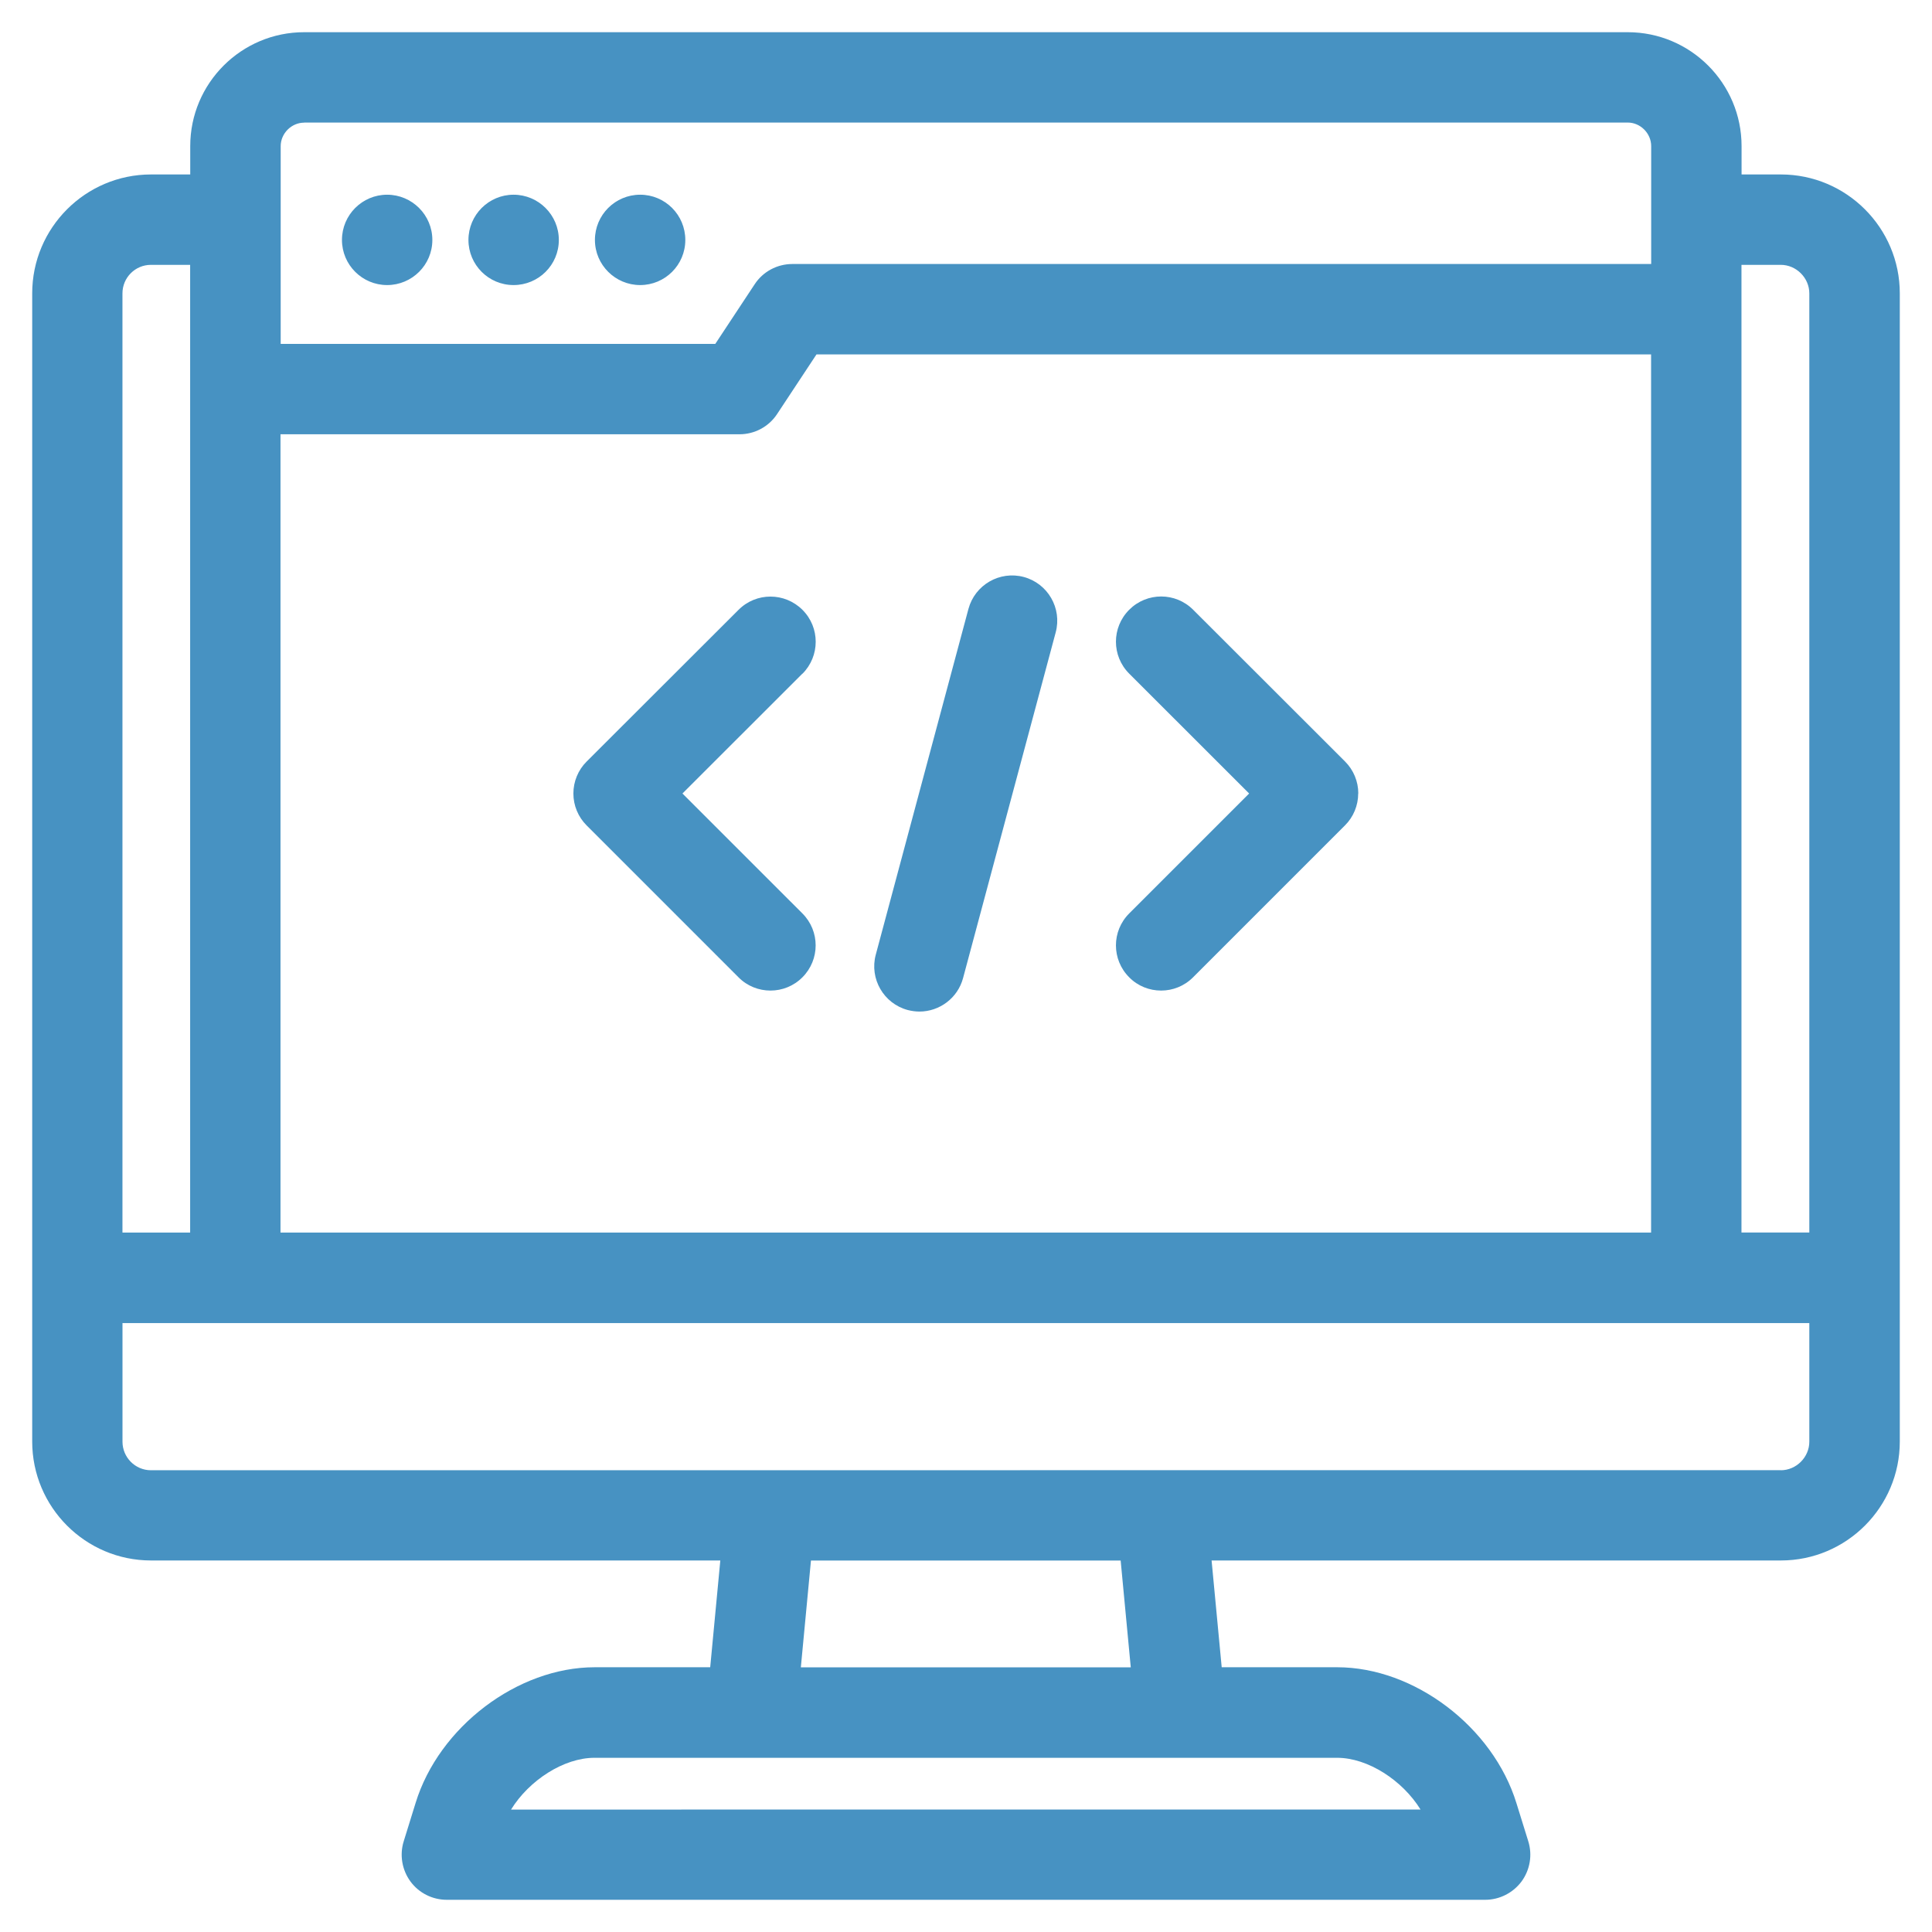 <?xml version="1.0" encoding="UTF-8"?>
<svg xmlns="http://www.w3.org/2000/svg" width="60" height="60" viewBox="0 0 60 60" fill="none">
  <path d="M55.303 5.418H54.086V4.537C54.086 2.586 52.5 1 50.551 1H9.445C7.494 1 5.908 2.586 5.908 4.537V5.418H4.69C2.654 5.418 1 7.075 1 9.111V44.768C1 46.805 2.654 48.462 4.69 48.462H22.37L22.056 51.778H18.468C16.075 51.778 13.631 53.63 12.906 55.995L12.538 57.182C12.405 57.606 12.484 58.071 12.747 58.431C13.011 58.79 13.43 59 13.877 59H46.123C46.567 59 46.986 58.788 47.253 58.431C47.516 58.071 47.595 57.609 47.462 57.182L47.094 55.998C46.366 53.633 43.922 51.778 41.529 51.778H37.941L37.627 48.462H55.307C57.343 48.462 59 46.805 59 44.768V9.111C59 7.075 57.343 5.418 55.307 5.418H55.303ZM55.303 8.225C55.785 8.225 56.19 8.63 56.19 9.111V38.277H54.083V8.225L55.303 8.225ZM8.714 13.487H22.964C23.434 13.487 23.876 13.252 24.134 12.858L25.357 11.006H51.276V38.279H8.711V13.487L8.714 13.487ZM9.445 3.806H50.551C50.944 3.806 51.279 4.141 51.279 4.537V8.199H24.607C24.137 8.199 23.695 8.434 23.437 8.828L22.214 10.68H8.717V4.54C8.717 4.143 9.051 3.809 9.447 3.809L9.445 3.806ZM4.687 8.225H5.905V38.279H3.803V9.111C3.803 8.621 4.2 8.225 4.687 8.225ZM44.117 56.196L15.871 56.198C16.431 55.289 17.508 54.59 18.462 54.59H41.525C42.48 54.59 43.556 55.289 44.117 56.198L44.117 56.196ZM35.117 51.78H24.871L25.185 48.464H34.803L35.117 51.78ZM55.301 45.657L4.688 45.66C4.2 45.66 3.804 45.261 3.804 44.773V41.089H56.19V44.773C56.19 45.255 55.785 45.66 55.304 45.66L55.301 45.657ZM10.62 7.452C10.62 6.676 11.249 6.047 12.022 6.047C12.795 6.047 13.427 6.676 13.427 7.452C13.427 8.228 12.795 8.853 12.022 8.853C11.249 8.853 10.62 8.225 10.62 7.452ZM14.548 7.452C14.548 6.676 15.177 6.047 15.95 6.047C16.723 6.047 17.355 6.676 17.355 7.452C17.355 8.228 16.726 8.853 15.95 8.853C15.174 8.853 14.548 8.225 14.548 7.452ZM18.476 7.452C18.476 6.676 19.105 6.047 19.881 6.047C20.657 6.047 21.283 6.676 21.283 7.452C21.283 8.228 20.654 8.853 19.881 8.853C19.108 8.853 18.476 8.225 18.476 7.452ZM42.18 24.643C42.18 25.014 42.032 25.373 41.769 25.634L37.051 30.352C36.776 30.627 36.419 30.763 36.06 30.763C35.7 30.763 35.34 30.627 35.069 30.352C34.519 29.803 34.519 28.916 35.069 28.367L38.793 24.643L35.069 20.921C34.519 20.372 34.519 19.485 35.069 18.936C35.618 18.387 36.505 18.387 37.054 18.936L41.772 23.649C42.035 23.912 42.183 24.269 42.183 24.64L42.18 24.643ZM24.919 20.921L21.194 24.643L24.919 28.367C25.468 28.916 25.468 29.803 24.919 30.352C24.644 30.627 24.287 30.763 23.927 30.763C23.568 30.763 23.208 30.627 22.936 30.352L18.218 25.634C17.955 25.371 17.807 25.014 17.807 24.643C17.807 24.272 17.955 23.912 18.218 23.651L22.936 18.939C23.485 18.389 24.372 18.392 24.921 18.939C25.471 19.488 25.468 20.375 24.921 20.924L24.919 20.921ZM32.786 19.638L29.909 30.375C29.742 31.001 29.172 31.415 28.555 31.415C28.436 31.415 28.311 31.398 28.19 31.367C27.442 31.166 26.997 30.395 27.198 29.648L30.076 18.91C30.277 18.163 31.047 17.718 31.795 17.919C32.542 18.12 32.987 18.891 32.786 19.638Z" fill="#4792C2"></path>
</svg>
